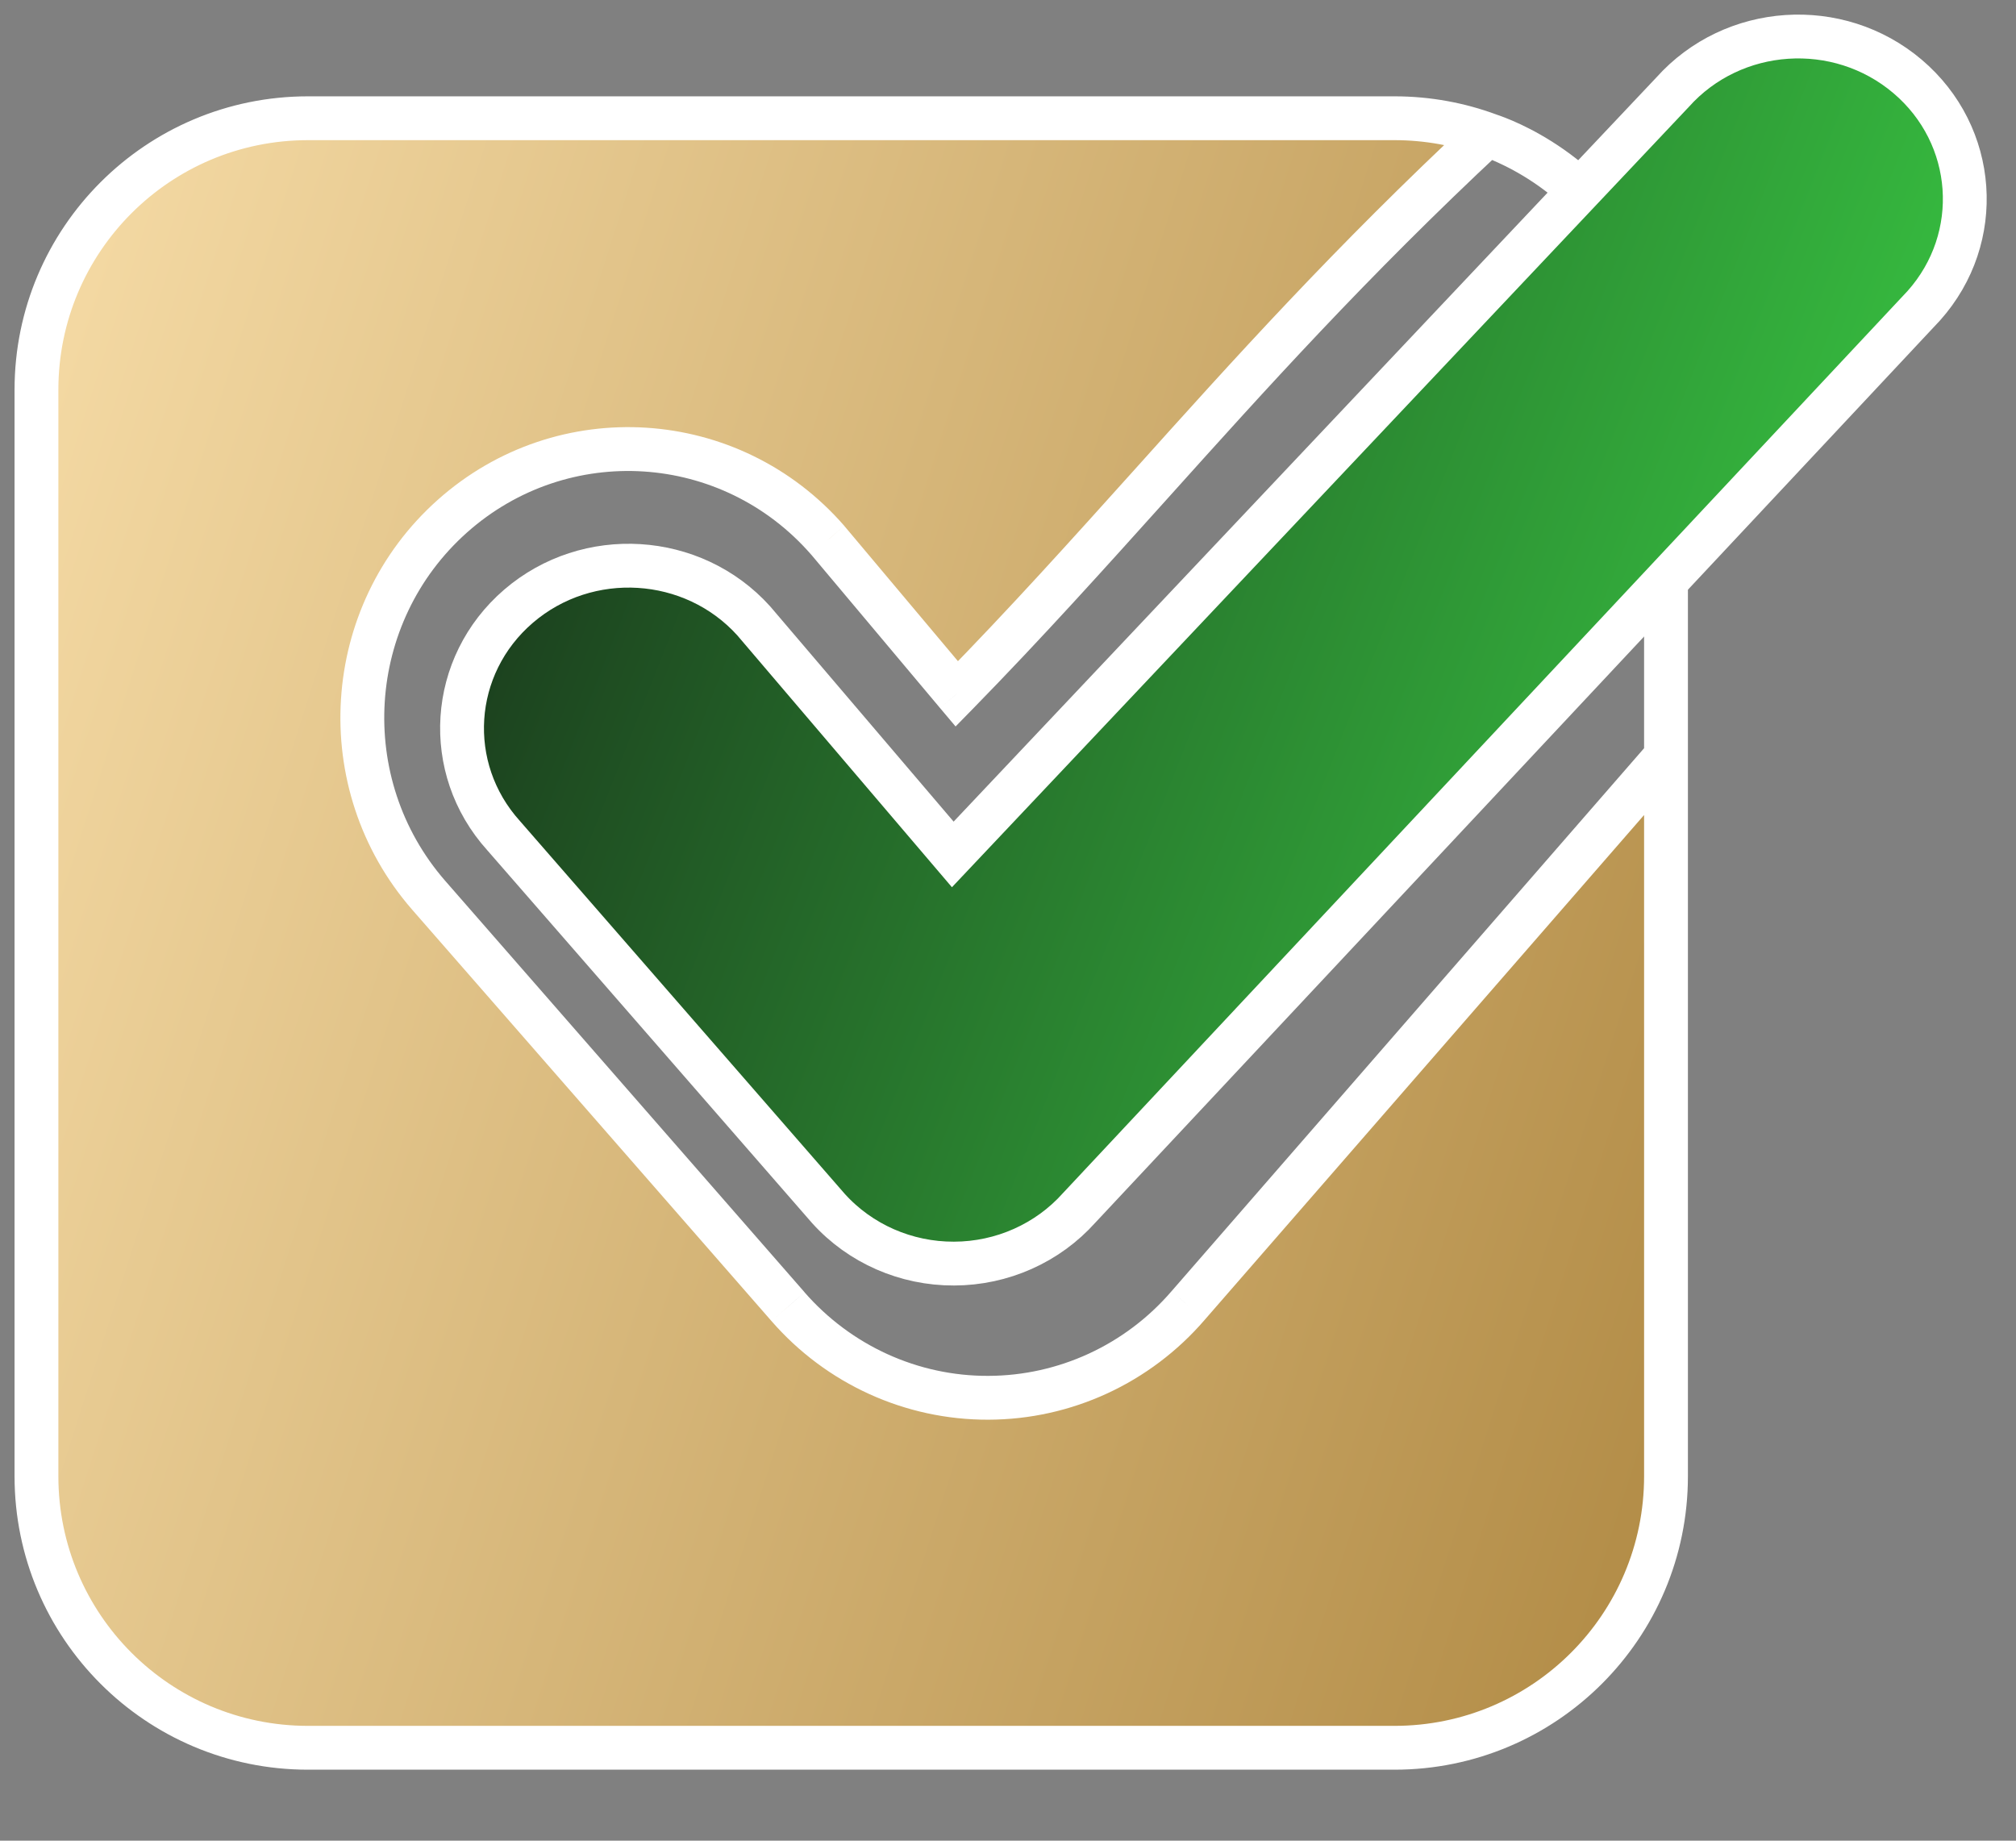 <svg width="23" height="21" viewBox="0 0 23 21" fill="none" xmlns="http://www.w3.org/2000/svg">
<rect x="0" y="0" width="23" height="21" fill="#808080" stroke="none"/>
<g id="Group 40">
<g id="Exclude">
<path fill-rule="evenodd" clip-rule="evenodd" d="M3.514 1.349C1.803 1.349 0.416 2.736 0.416 4.447V16.842C0.416 18.553 1.803 19.94 3.514 19.94H15.909C17.62 19.94 19.007 18.553 19.007 16.842V4.447C19.007 3.948 18.889 3.475 18.678 3.057C18.149 1.96 17.149 1.595 16.989 1.543C16.653 1.417 16.289 1.349 15.909 1.349H3.514ZM16.989 1.543C16.975 1.538 16.967 1.536 16.967 1.536C15.406 2.992 14.255 4.273 13.129 5.526C12.414 6.321 11.709 7.105 10.916 7.916L9.443 6.163C8.335 4.892 6.419 4.769 5.162 5.888C3.905 7.007 3.783 8.943 4.89 10.214L8.991 14.908C9.568 15.571 10.401 15.95 11.275 15.947C12.15 15.945 12.98 15.561 13.554 14.895L19.007 8.63V4.602C19.007 3.972 18.875 3.464 18.678 3.057C18.329 2.362 17.725 1.816 16.989 1.543Z" fill="url(#paint0_linear_2_125)"/>
<path d="M16.967 1.536L17.037 1.295L16.9 1.256L16.797 1.353L16.967 1.536ZM13.129 5.526L13.315 5.693L13.129 5.526ZM10.916 7.916L10.724 8.077L10.902 8.288L11.095 8.091L10.916 7.916ZM9.443 6.163L9.634 6.002L9.631 5.998L9.443 6.163ZM5.162 5.888L4.996 5.701L5.162 5.888ZM4.89 10.214L4.702 10.378L4.702 10.378L4.89 10.214ZM8.991 14.908L9.179 14.744L9.179 14.743L8.991 14.908ZM11.275 15.947L11.276 16.197L11.275 15.947ZM13.554 14.895L13.366 14.731L13.365 14.732L13.554 14.895ZM19.007 8.63L19.195 8.795L19.257 8.724V8.63H19.007ZM0.666 4.447C0.666 2.874 1.941 1.599 3.514 1.599V1.099C1.665 1.099 0.166 2.598 0.166 4.447H0.666ZM0.666 16.842V4.447H0.166V16.842H0.666ZM3.514 19.69C1.941 19.69 0.666 18.415 0.666 16.842H0.166C0.166 18.691 1.665 20.19 3.514 20.19V19.69ZM15.909 19.69H3.514V20.19H15.909V19.69ZM18.757 16.842C18.757 18.415 17.482 19.69 15.909 19.69V20.19C17.758 20.19 19.257 18.691 19.257 16.842H18.757ZM18.757 4.447V16.842H19.257V4.447H18.757ZM18.455 3.17C18.648 3.554 18.757 3.987 18.757 4.447H19.257C19.257 3.908 19.129 3.397 18.902 2.945L18.455 3.17ZM16.911 1.78C17.049 1.825 17.968 2.161 18.453 3.166L18.904 2.949C18.33 1.76 17.25 1.365 17.067 1.305L16.911 1.78ZM15.909 1.599C16.258 1.599 16.593 1.662 16.902 1.777L17.076 1.308C16.712 1.173 16.319 1.099 15.909 1.099V1.599ZM3.514 1.599H15.909V1.099H3.514V1.599ZM16.967 1.536C16.898 1.776 16.898 1.776 16.898 1.776C16.898 1.776 16.898 1.776 16.898 1.776C16.898 1.776 16.898 1.776 16.898 1.776C16.898 1.776 16.898 1.776 16.898 1.776C16.898 1.776 16.898 1.776 16.898 1.776C16.898 1.776 16.898 1.776 16.898 1.776C16.898 1.776 16.897 1.776 16.897 1.776C16.897 1.776 16.897 1.776 16.897 1.776C16.898 1.776 16.898 1.776 16.899 1.776C16.902 1.777 16.906 1.778 16.911 1.78L17.067 1.305C17.058 1.302 17.051 1.3 17.046 1.298C17.044 1.298 17.042 1.297 17.04 1.296C17.039 1.296 17.038 1.296 17.038 1.296C17.038 1.296 17.037 1.296 17.037 1.296C17.037 1.296 17.037 1.296 17.037 1.296C17.037 1.296 17.037 1.296 17.037 1.295C17.037 1.295 17.037 1.295 17.037 1.295C17.037 1.295 17.037 1.295 17.037 1.295C17.037 1.295 17.037 1.295 17.037 1.295C17.037 1.295 17.037 1.295 16.967 1.536ZM13.315 5.693C14.441 4.44 15.586 3.167 17.138 1.718L16.797 1.353C15.227 2.817 14.069 4.105 12.943 5.359L13.315 5.693ZM11.095 8.091C11.892 7.276 12.6 6.488 13.315 5.693L12.943 5.359C12.228 6.154 11.526 6.935 10.737 7.741L11.095 8.091ZM9.251 6.323L10.724 8.077L11.107 7.755L9.634 6.002L9.251 6.323ZM5.328 6.075C6.481 5.049 8.238 5.161 9.254 6.327L9.631 5.998C8.433 4.623 6.357 4.49 4.996 5.701L5.328 6.075ZM5.079 10.049C4.062 8.882 4.174 7.102 5.328 6.075L4.996 5.701C3.636 6.911 3.505 9.004 4.702 10.378L5.079 10.049ZM9.179 14.743L5.079 10.049L4.702 10.378L8.802 15.072L9.179 14.743ZM11.275 15.697C10.473 15.7 9.71 15.352 9.179 14.744L8.802 15.072C9.427 15.79 10.329 16.2 11.276 16.197L11.275 15.697ZM13.365 14.732C12.838 15.344 12.076 15.695 11.275 15.697L11.276 16.197C12.223 16.195 13.123 15.779 13.744 15.058L13.365 14.732ZM18.818 8.466L13.366 14.731L13.743 15.059L19.195 8.795L18.818 8.466ZM18.757 4.602V8.63H19.257V4.602H18.757ZM18.453 3.166C18.633 3.538 18.757 4.008 18.757 4.602H19.257C19.257 3.936 19.117 3.391 18.904 2.949L18.453 3.166ZM16.902 1.777C17.578 2.029 18.134 2.53 18.455 3.17L18.902 2.945C18.524 2.194 17.872 1.604 17.076 1.308L16.902 1.777Z" fill="white"/>
</g>
<path id="Vector 11 (Stroke)" fill-rule="evenodd" clip-rule="evenodd" d="M21.763 0.872C22.555 1.544 22.638 2.715 21.948 3.488L12.312 13.78C11.952 14.183 11.431 14.415 10.884 14.416C10.336 14.418 9.814 14.189 9.452 13.788L5.745 9.533C5.052 8.765 5.128 7.593 5.916 6.916C6.703 6.24 7.904 6.314 8.598 7.082L10.87 9.748L19.081 1.053C19.771 0.281 20.971 0.2 21.763 0.872Z" fill="url(#paint1_linear_2_125)" stroke="white" stroke-width="0.5"/>
</g>
<defs>
<linearGradient id="paint0_linear_2_125" x1="2.139" y1="-0.337" x2="25.985" y2="7.281" gradientUnits="userSpaceOnUse">
<stop stop-color="#F3D8A2"/>
<stop offset="1" stop-color="#A88038"/>
</linearGradient>
<linearGradient id="paint1_linear_2_125" x1="6.787" y1="1.329" x2="24.857" y2="8.43" gradientUnits="userSpaceOnUse">
<stop stop-color="#1A381C"/>
<stop offset="1" stop-color="#3EDF49"/>
</linearGradient>
</defs>
</svg>
